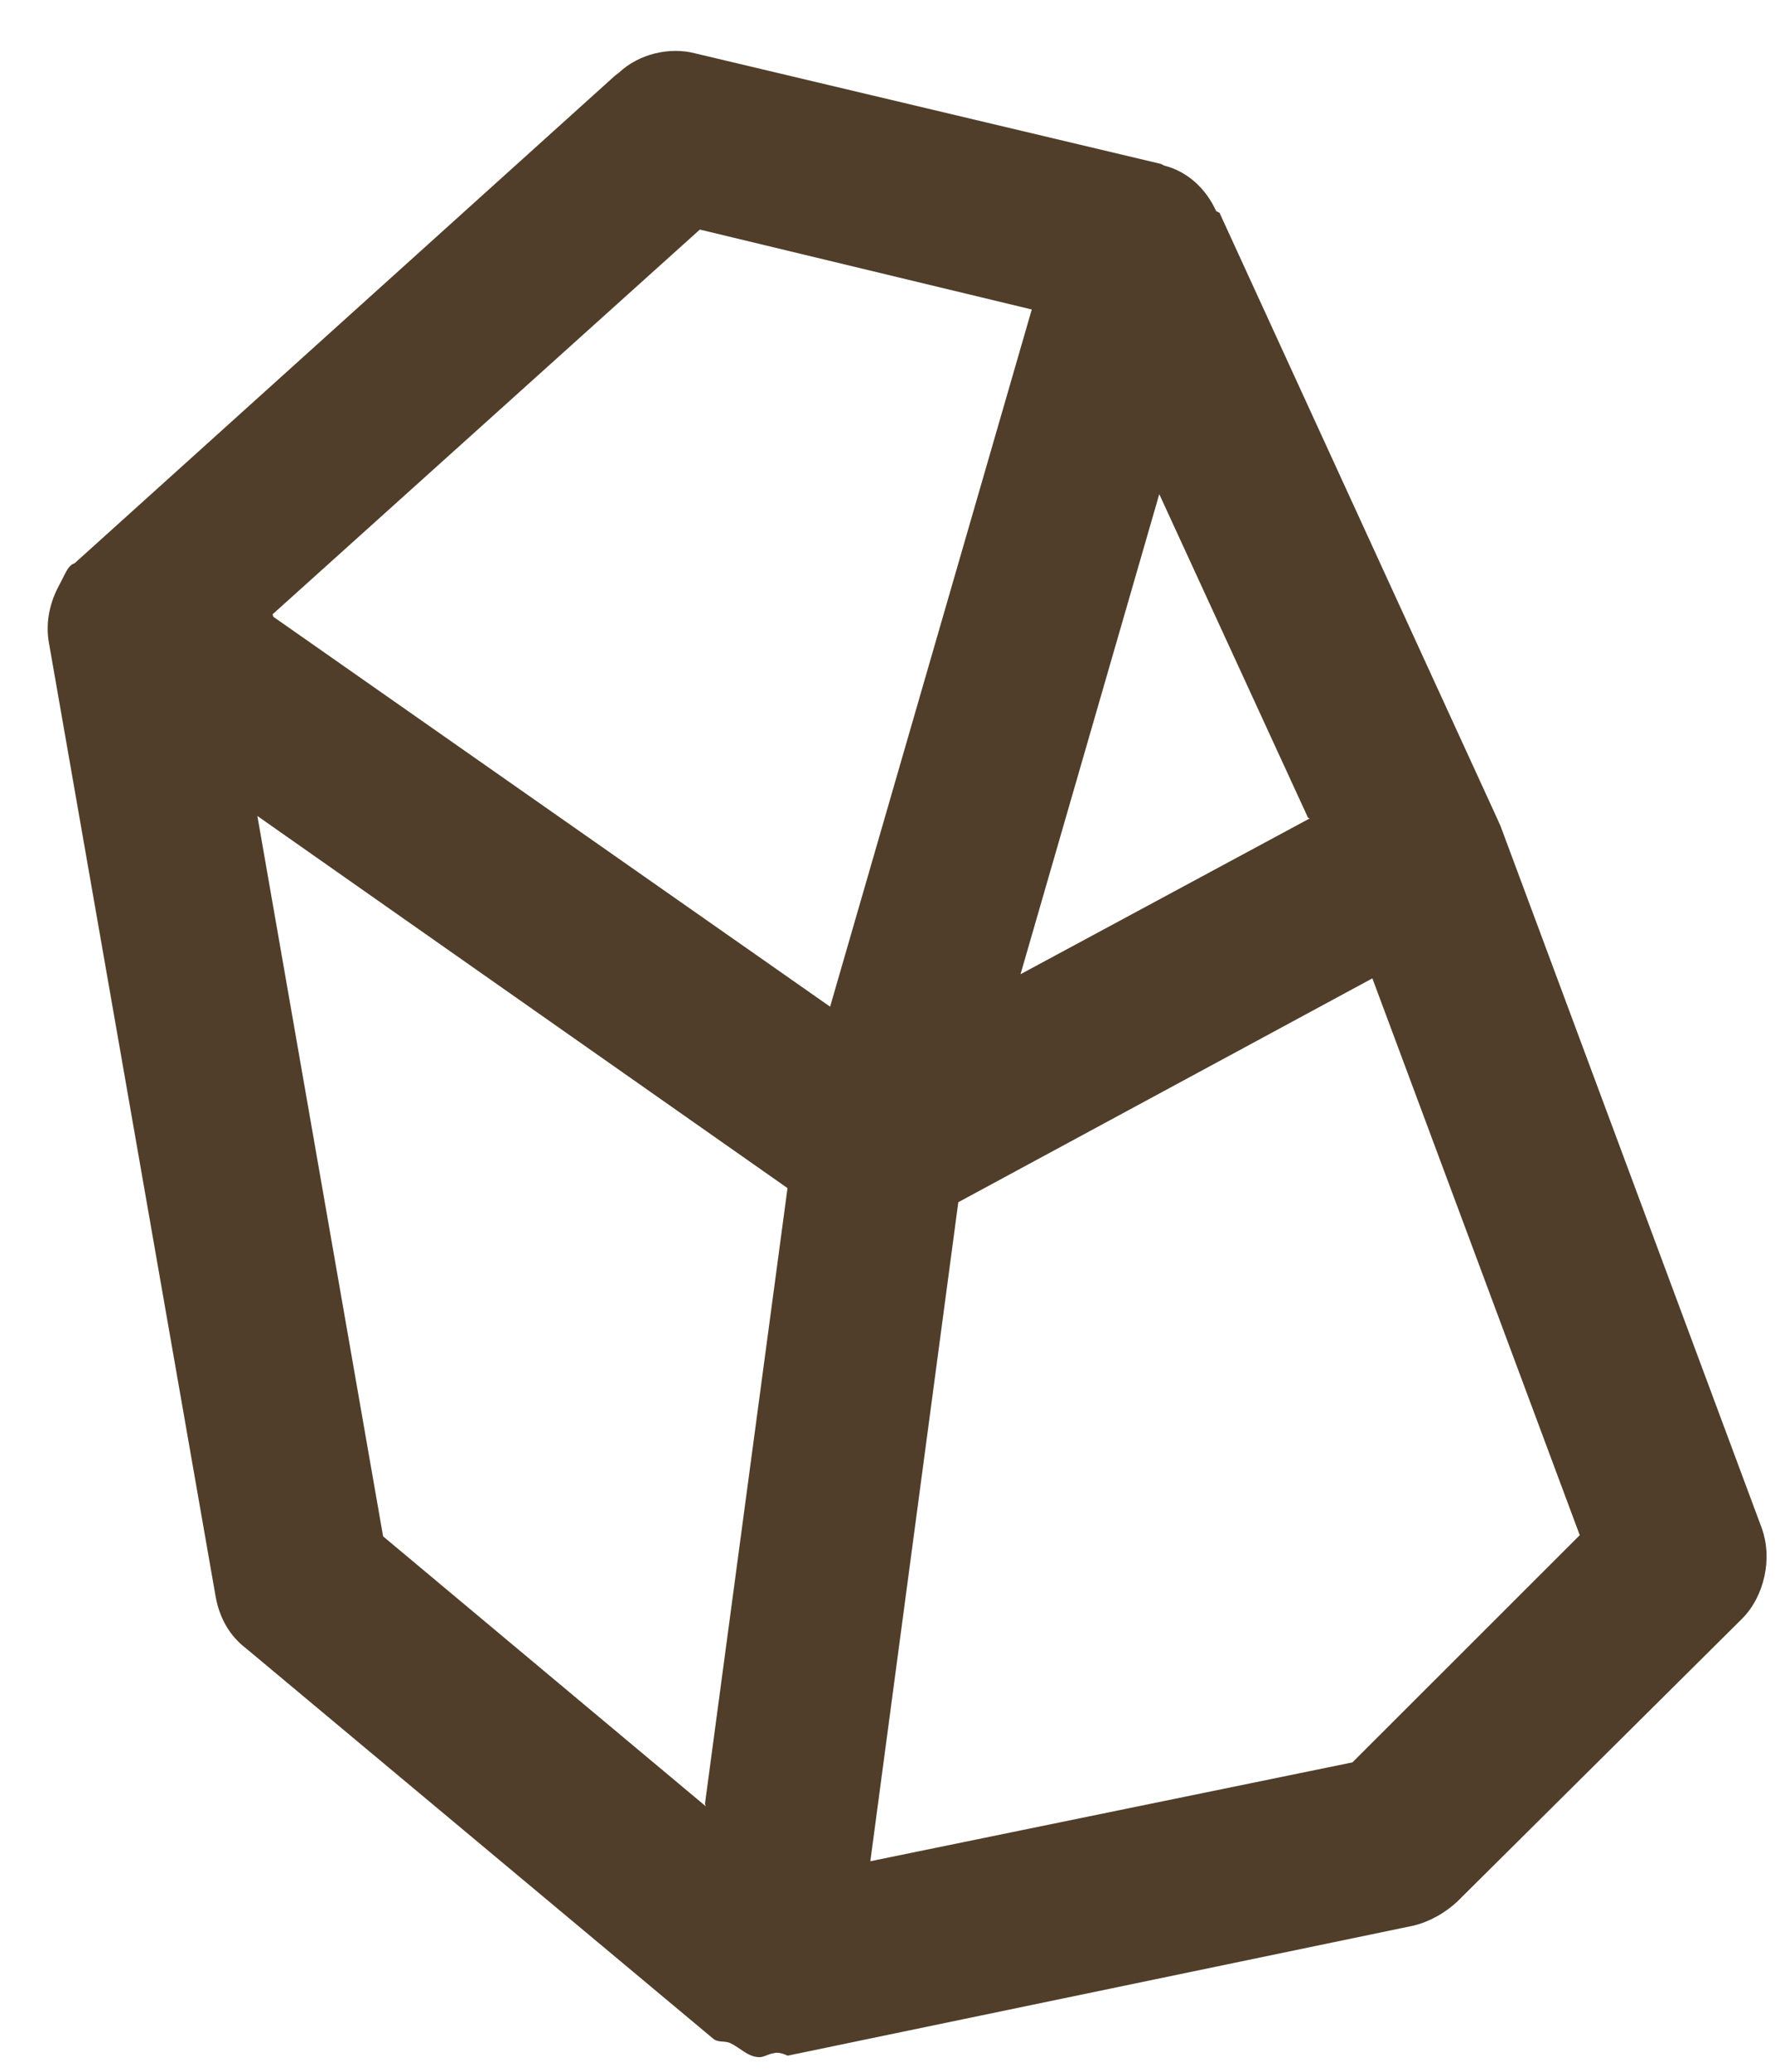 <svg width="18" height="21" viewBox="0 0 18 21" fill="none" xmlns="http://www.w3.org/2000/svg">
<path d="M6.275 0.738C6.479 0.545 6.793 0.472 7.054 0.542L11.771 1.661C11.771 1.661 11.771 1.661 11.788 1.669C11.788 1.669 11.788 1.669 11.805 1.678C12.049 1.74 12.233 1.919 12.333 2.14C12.333 2.14 12.35 2.148 12.367 2.157L15.167 8.263L15.217 8.374L17.864 15.485C17.979 15.799 17.891 16.179 17.669 16.405L14.775 19.278C14.656 19.387 14.503 19.478 14.333 19.519L7.987 20.837C7.987 20.837 7.903 20.794 7.852 20.811C7.784 20.819 7.742 20.86 7.683 20.851C7.581 20.842 7.514 20.765 7.413 20.713C7.346 20.679 7.287 20.712 7.228 20.661L2.496 16.709C2.328 16.581 2.228 16.403 2.188 16.191L0.495 6.509C0.463 6.323 0.499 6.129 0.585 5.961C0.602 5.927 0.62 5.893 0.637 5.86C0.637 5.86 0.637 5.86 0.654 5.826C0.68 5.776 0.706 5.725 0.757 5.709L6.241 0.763L6.275 0.738ZM2.772 6.252L8.418 10.204L10.463 3.137L7.097 2.327L2.764 6.227L2.772 6.252ZM13.264 8.288L11.756 5.009L10.349 9.875L13.281 8.296L13.264 8.288ZM13.715 17.864L16.02 15.561L13.917 9.917L9.718 12.186L8.826 18.866L13.715 17.864ZM7.149 18.284L7.986 12.043L2.61 8.271L3.885 15.573L7.157 18.309L7.149 18.284Z" fill="#503E2A"/>
</svg>
